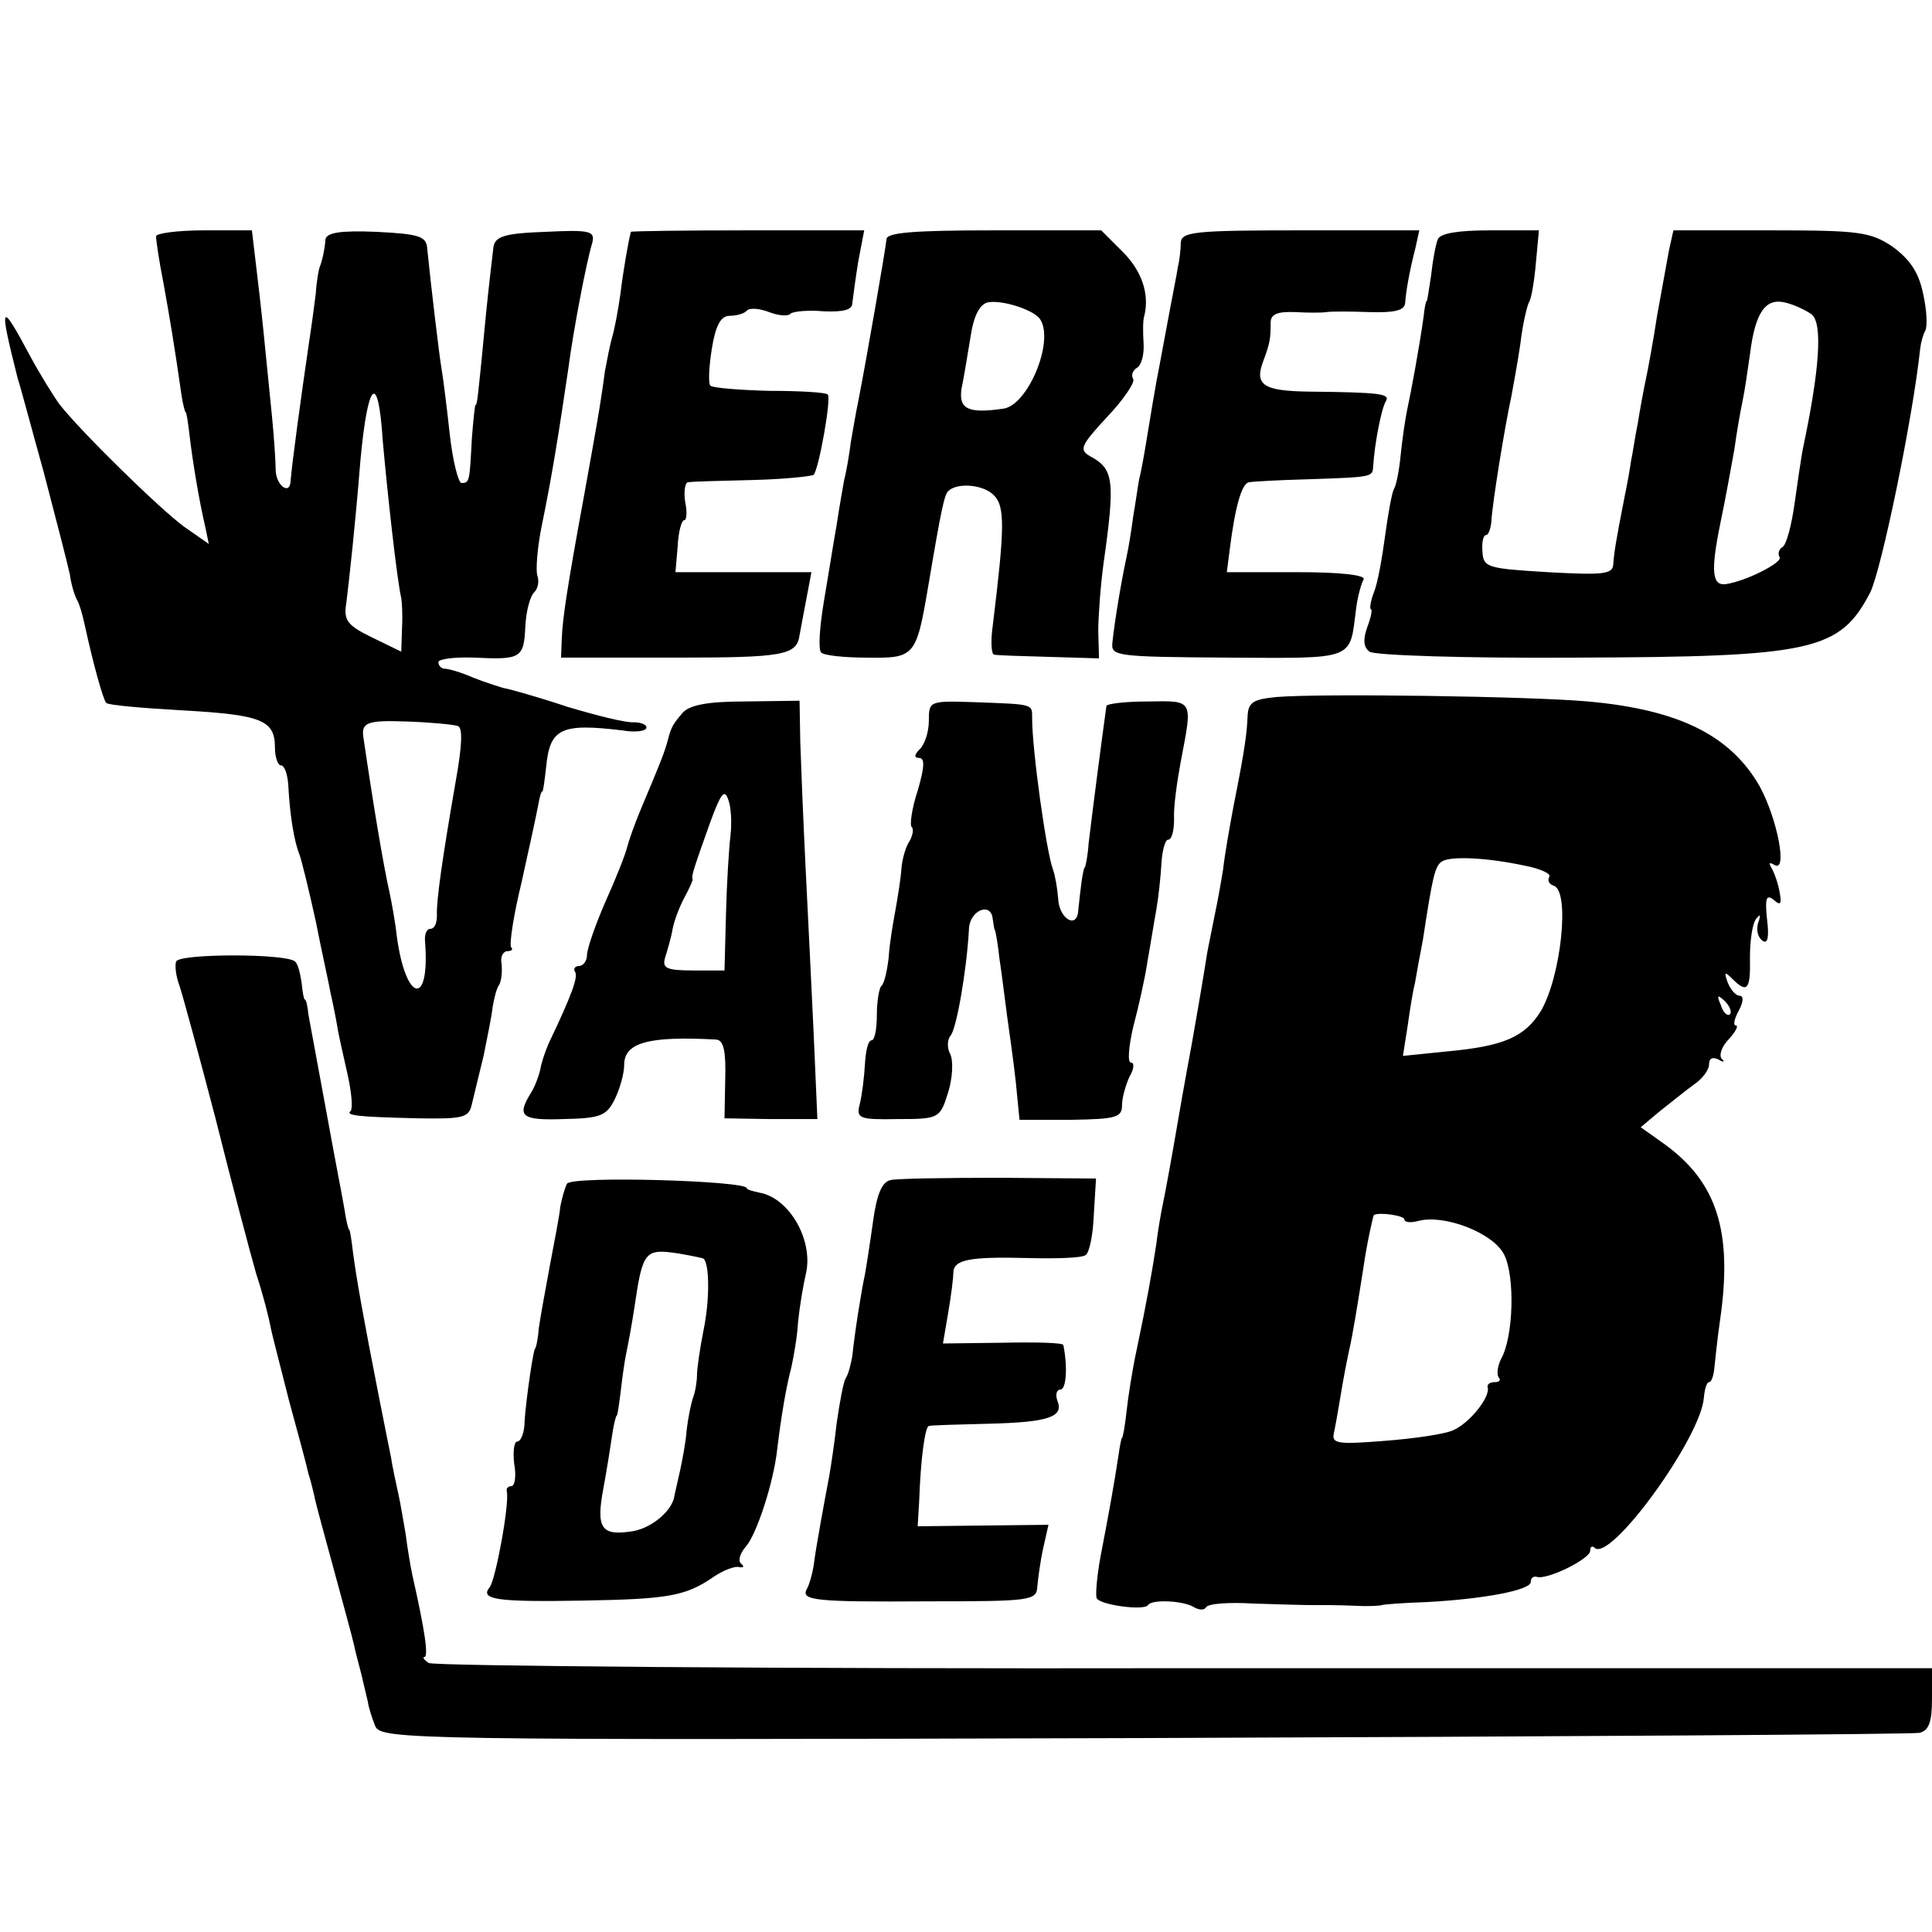 <svg version="1" xmlns="http://www.w3.org/2000/svg" width="346.667" height="346.667" viewBox="0 0 260 260"><path d="M21 31.8c0 .5.4 3.3 1 6.3.9 5 1.5 8.6 2.4 14.9.2 1.4.5 2.5.6 2.5.1 0 .3 1.3.5 3 .4 3.5 1.3 8.9 2.1 12.3l.5 2.4-3.3-2.3C21.5 68.5 10.8 58 8 54.4c-.8-1.1-2.6-4-3.9-6.4-4.1-7.7-4.3-7.3-1.7 3 .3.8 1.8 6.5 3.5 12.6 1.6 6.1 3.2 12.3 3.5 13.7.2 1.5.7 3 1 3.5.3.5.7 1.9 1 3.3 1.2 5.5 2.5 10.1 2.9 10.5.3.3 4.9.7 10.3 1 10.6.6 12.4 1.3 12.4 5 0 1.3.4 2.4.8 2.4.5 0 .9 1.2 1 2.7.2 4 .8 7.6 1.5 9.3.3.8 1.3 4.9 2.2 9 .8 4.1 1.8 8.5 2 9.7.3 1.3.7 3.3.9 4.5.2 1.3.9 4.2 1.4 6.5.5 2.3.7 4.4.4 4.8-.7.6.6.8 9.1 1 6.1.1 6.8-.1 7.2-1.9.3-1.2 1-4.1 1.6-6.6.5-2.5 1.1-5.4 1.2-6.5.2-1.1.5-2.5.9-3 .3-.6.4-1.8.3-2.8-.2-.9.2-1.7.8-1.7.5 0 .8-.2.5-.5-.3-.3.3-4.3 1.4-8.8 1-4.5 2-9.1 2.2-10.2.2-1.1.4-2 .6-2 .1 0 .3-1.5.5-3.3.5-5.2 2-5.9 10.3-4.9 1.7.3 3.2.1 3.2-.4 0-.4-.8-.7-1.7-.7-1 .1-5-.9-9-2.1-3.9-1.3-7.8-2.4-8.5-2.5-.7-.2-2.6-.8-4.1-1.4-1.6-.7-3.3-1.2-3.8-1.2s-.9-.4-.9-.9c0-.4 2.1-.7 4.8-.6 6.3.3 6.7.1 6.9-4.2.1-2 .6-4 1.2-4.6.5-.5.7-1.5.4-2.3-.2-.7 0-3.7.6-6.6 1.5-7.3 2.4-13.2 3.6-21.3.6-4.7 2.4-14.2 3.2-16.8.4-1.6-.2-1.8-6.3-1.5-5.5.2-6.8.6-7 2.1-.1.9-.6 5-1 9-1.1 11.6-1.2 12.2-1.4 12.2-.1 0-.3 2-.5 4.5-.3 5.8-.3 6-1.4 6-.4 0-1.2-3-1.6-6.8-.4-3.7-.9-7.6-1.1-8.7-.3-1.8-1.4-11-1.9-16-.1-1.7-1-2-6.8-2.3-4.9-.2-6.7.1-6.9 1-.1 1.5-.5 3.1-.8 3.8-.1.3-.4 1.8-.5 3.5-.2 1.6-.6 4.6-.9 6.5-1.1 7.5-2.3 16.3-2.5 18.8-.1 1.9-2 .5-2-1.6 0-.9-.2-4.2-.5-7.2l-1.1-11c-.3-3-.8-7.4-1.1-9.8l-.5-4.2h-6.5c-3.5 0-6.4.4-6.4.8zm30.5 27.4c.6 6.8 1.9 18.7 2.5 21.3.1.5.2 2.4.1 4.1l-.1 3.1-3.9-1.9c-3.3-1.6-3.9-2.3-3.5-4.6.4-3.3 1.2-10.4 1.9-19.2 1-10.8 2.4-12.1 3-2.8zm10.1 38.5c.7.2.6 2.6-.3 7.6-1.7 9.8-2.6 15.9-2.5 17.9 0 1-.3 1.8-.9 1.8-.5 0-.8.8-.7 1.7.7 8.9-2.6 8.2-3.8-.7-.2-1.9-.7-4.6-1-6-.8-3.5-2.2-11.9-3.5-20.8-.3-2 .6-2.3 5.9-2.1 3.1.1 6.2.4 6.8.6z"/><path d="M84.9 31.2c-.3 1.1-1 5-1.4 8.3-.3 2.2-.8 4.8-1.1 5.8-.3 1-.7 3.1-1 4.7-.6 4.6-1.2 7.8-2.8 16.7-2.3 12.5-2.9 16.6-3 19.3l-.1 2.5h15.3c14.6 0 16.4-.3 16.8-3 .1-.6.5-2.7.9-4.8l.7-3.7H90.9l.3-3.5c.1-1.9.5-3.5.9-3.5.3 0 .4-1.1.1-2.5-.2-1.4 0-2.6.4-2.6.5-.1 4.4-.2 8.6-.3 4.3-.1 8-.5 8.3-.7.7-.8 2.4-10.3 1.9-10.8-.2-.3-3.8-.5-7.8-.5-4.1-.1-7.7-.4-8-.7-.3-.3-.2-2.5.2-5 .5-3.1 1.2-4.4 2.4-4.4.9 0 2-.3 2.3-.7.4-.4 1.7-.3 3 .2s2.6.6 2.9.2c.4-.3 2.4-.5 4.5-.3 2.6.1 3.8-.2 3.8-1.1.1-.7.4-3.2.8-5.6l.8-4.2h-15.7c-8.6 0-15.6.1-15.7.2zM119.3 32.2c-.1 1.2-2.7 16.2-3.8 21.8-.3 1.4-.7 3.8-1 5.5-.2 1.6-.6 4-.9 5.1-.2 1.2-.7 3.9-1 6-.4 2.2-1.1 6.7-1.7 10.2-.6 3.5-.8 6.6-.4 7 .3.4 3.1.7 6.1.7 6.5.1 6.7-.1 8.3-9.5 1.8-10.7 2.2-12.4 2.7-12.9 1.2-1.2 4.7-.9 6.1.5 1.6 1.5 1.5 4.5-.1 17.6-.3 2.1-.2 3.9.2 3.9.4.1 3.7.2 7.4.3l6.7.2-.1-3.7c0-1.9.3-6 .7-9 1.6-11.3 1.4-12.8-1.8-14.5-1.5-.9-1.3-1.4 2.3-5.3 2.2-2.3 3.8-4.7 3.5-5.1-.3-.5-.1-1.1.5-1.5.6-.3 1-1.8.9-3.3-.1-1.5-.1-3.2.1-3.7.7-2.9-.3-6-2.9-8.6l-2.9-2.9h-14.5c-10.8 0-14.4.3-14.4 1.2zM140 43c1.9 3-1.7 11.6-5 12-4.8.7-6 0-5.6-2.7.3-1.4.8-4.5 1.2-6.9.4-2.8 1.2-4.4 2.3-4.7 1.9-.4 6.3 1 7.1 2.3zM158.9 32.7c0 1-.2 2.5-.4 3.3-.1.8-.8 4.2-1.4 7.5-.6 3.3-1.3 6.9-1.5 8-.2 1.1-.7 4-1.1 6.5-.4 2.5-.9 5.4-1.2 6.5-.2 1.1-.5 3.3-.8 5-.2 1.6-.6 4.1-.9 5.5-.6 2.7-1.6 8.5-1.9 11.5-.2 1.8.5 1.9 15.6 2 17.3.1 16.3.4 17.2-6.6.2-1.6.7-3.4 1-3.9.4-.6-3-1-8.9-1h-9.5l.4-3.1c.7-5.6 1.6-8.9 2.6-9 .5-.1 4.1-.3 7.9-.4 8.9-.3 8.7-.3 8.8-1.8.2-3.1 1.1-7.7 1.7-8.7.6-1-.6-1.2-10.5-1.3-6-.1-7.2-.9-6-4.1.9-2.4 1-3 1-5.2 0-1.1.9-1.5 3.3-1.4 1.7.1 3.7.1 4.2 0 .6-.1 3.1-.1 5.8 0 3.3.1 4.7-.2 4.8-1.2.1-1.6.6-4.4 1.4-7.5l.5-2.3h-16c-14.5 0-16 .2-16.1 1.7zM193.5 32.2c-.3.7-.7 2.9-.9 4.8-.3 1.9-.5 3.5-.6 3.5-.1 0-.3.9-.4 2-.6 4.3-1.7 10.2-2.2 12.5-.3 1.4-.7 4.2-.9 6.2-.2 2.1-.6 4.1-.9 4.6-.3.5-.8 3.4-1.2 6.3-.4 3-1 6.4-1.5 7.6-.5 1.3-.6 2.3-.4 2.3.2 0 0 1.1-.5 2.4-.6 1.7-.5 2.7.3 3.3.7.5 13.1.9 27.7.8 32-.1 35.6-.9 39.7-8.8 1.5-3.1 5.7-23.3 6.7-32.7.1-.9.4-2 .7-2.5.3-.6.2-2.8-.3-5-.6-2.9-1.8-4.6-4.1-6.3-3-2-4.5-2.2-16.4-2.2h-13.1l-.6 2.7c-.3 1.6-1 5.5-1.6 8.8-.5 3.3-1.2 7.1-1.5 8.5-.3 1.4-.8 4.1-1.1 6-.4 1.9-.7 4.2-.9 5-.1.8-.5 3.1-.9 5-1.1 5.6-1.4 7.4-1.5 9-.1 1.3-1.5 1.4-8.8 1-8.1-.5-8.7-.6-8.8-2.8-.1-1.2.1-2.2.5-2.2.3 0 .6-.8.7-1.8.1-2.3 1.8-12.8 2.7-16.9.2-1.1.8-4.3 1.2-7 .3-2.6.9-5.2 1.2-5.7.3-.5.7-2.9.9-5.3l.4-4.3h-6.6c-4.3 0-6.7.4-7 1.2zm50.3 10.1c1.5 1.2 1.1 7.4-1.2 18.2-.2 1.1-.7 4.4-1.1 7.3-.4 2.9-1.1 5.5-1.6 5.8-.5.3-.7.9-.4 1.4.4.7-4.5 3.2-7.2 3.6-1.9.3-2.1-1.7-.8-8.1.7-3.3 1.5-7.8 1.9-10 .3-2.2.8-5.1 1.1-6.5.3-1.4.7-4.2 1-6.3.7-5.7 2.1-7.6 4.7-7 1.3.3 2.9 1.1 3.6 1.6zM171.8 93.8c-3.1.3-3.8.7-3.9 2.5-.1 2.3-.3 4.2-1.9 12.2-.5 2.7-1.2 6.6-1.4 8.5-.3 1.9-.8 4.6-1.1 6-.3 1.4-.7 3.6-1 5-.7 4.4-1.7 10.2-2.1 12.4-.2 1.1-1.1 5.9-1.9 10.6-.8 4.7-1.7 9.6-2 11-.3 1.4-.7 3.8-.9 5.5-.6 3.9-1.3 7.8-2.6 14-.6 2.7-1.2 6.6-1.4 8.5-.2 1.9-.5 3.5-.6 3.5-.1 0-.3 1.1-.5 2.5-.5 3.3-1.2 7.3-2.4 13.5-.5 2.7-.7 5.3-.5 5.6.5.9 6.4 1.7 6.9.9.5-.8 4.8-.6 6.2.3.7.4 1.4.4 1.6 0 .3-.5 3.1-.7 6.4-.5 3.2.1 6.4.2 7.1.2 2.9 0 3.9 0 6.7.1 1.7.1 3.2 0 3.5-.1.3-.1 3-.3 6-.4 7.6-.4 14-1.6 14-2.7 0-.5.3-.8.8-.7 1.3.5 7.2-2.4 7.2-3.5 0-.6.3-.7.6-.4 2.1 2 14.3-14.8 14.7-20.2.1-1.2.4-2.1.7-2.1.3 0 .6-.8.7-1.8.1-.9.4-4 .8-6.7 1.7-11.9-.5-18.5-7.6-23.6l-3.1-2.2 2.5-2.1c1.4-1.1 3.5-2.8 4.6-3.6 1.2-.8 2.1-2 2.1-2.8 0-.8.5-1 1.3-.6.6.4.9.3.4-.1-.4-.5 0-1.7 1-2.7.9-1 1.3-1.8.9-1.8s-.2-.9.4-2c.6-1.1.7-2 .1-2-.5 0-1.2-.8-1.6-1.8-.5-1.4-.4-1.5.6-.5 2 2 2.5 1.6 2.4-2.8 0-2.2.3-4.5.8-5.2.6-.8.7-.6.3.5-.3 1 0 2 .6 2.4.7.5.9-.5.6-2.9-.3-2.8-.1-3.4.9-2.6.9.8 1.1.6.8-1-.2-1.2-.7-2.6-1.1-3.3-.4-.7-.3-.8.4-.4 1.8 1.1.4-6.2-2-10.6-3.9-6.8-10.8-10.3-23.1-11.4-7.8-.7-35.9-1.1-41.9-.6zm33.4 22.7c2.1.4 3.6 1.1 3.3 1.5-.3.5 0 1 .6 1.2 2.2.7 1 12.1-1.7 16.8-2.2 3.6-5.1 4.8-12.7 5.5l-5.9.6.6-3.8c.3-2.1.7-4.8 1-5.9.2-1.2.7-3.9 1.1-6 1.3-8.5 1.6-9.9 2.6-10.5 1.2-.7 6-.5 11.1.6zm27.6 20c-.3.3-.9-.2-1.2-1.2-.6-1.4-.5-1.5.5-.6.7.7 1 1.5.7 1.8zM189 164.1c0 .4.8.5 1.9.2 3.5-.9 10 1.6 11.5 4.5s1.3 11.1-.4 14.1c-.5 1-.6 2.1-.3 2.5.3.3.1.6-.5.6-.7 0-1.1.3-1 .7.4 1.3-2.5 4.9-4.7 5.8-1.1.5-5.2 1.1-9.1 1.4-6.3.5-7.2.4-6.9-1 .2-.9.6-3.2.9-5 .3-1.9.8-4.5 1.1-5.9.6-2.6 1.2-6.5 2-11.5.4-2.9 1.3-7 1.4-7 .8-.4 4.1.1 4.1.6zM91.8 96c-1.2 1.4-1.5 1.9-1.9 3.5-.5 1.9-1.1 3.3-3.7 9.5-.8 1.9-1.6 4.2-1.8 5-.2.9-1.5 4.2-2.9 7.3-1.4 3.2-2.5 6.4-2.5 7.2 0 .8-.5 1.5-1.1 1.5-.5 0-.8.4-.5.8.4.7-.4 3-3.6 9.7-.5 1.2-1 2.7-1.1 3.5-.2.8-.7 2.2-1.2 3-2 3.2-1.4 3.8 4.3 3.6 4.9-.1 5.8-.4 6.9-2.6.7-1.4 1.3-3.5 1.3-4.7 0-3 3.3-3.9 12.4-3.4 1 .1 1.3 1.6 1.2 5.3l-.1 5.3 6.2.1h6.3l-.5-11.5c-.3-6.4-.8-16.6-1.1-22.6-.3-6.1-.6-13.5-.7-16.6l-.1-5.6-7.3.1c-5.2 0-7.6.5-8.5 1.6zm6.5 16.5c-.2 1.6-.5 6.4-.6 10.5l-.2 7.6h-4.2c-3.6 0-4.2-.3-3.8-1.7.3-1 .8-2.6 1-3.8.2-1.1.9-3 1.6-4.3.7-1.3 1.2-2.4 1.1-2.5-.2-.4.3-1.8 2.4-7.7 1.4-3.8 1.9-4.5 2.4-3 .4 1 .5 3.2.3 4.9zM125 97c0 1.4-.5 3.1-1.2 3.8-.8.8-.8 1.2-.1 1.2.8 0 .7 1.3-.2 4.4-.8 2.4-1.1 4.7-.8 4.9.3.3.1 1.2-.3 1.9-.5.7-1 2.4-1.1 3.8-.1 1.4-.5 3.8-.8 5.5-.3 1.6-.8 4.5-.9 6.3-.2 1.8-.6 3.6-1 3.9-.3.3-.6 2.1-.6 4 0 1.8-.3 3.3-.7 3.3-.5 0-.8 1.5-.9 3.2-.1 1.8-.4 4.2-.7 5.4-.5 1.9-.1 2.1 5.1 2 5.6 0 5.7-.1 6.8-3.6.6-1.9.7-4.2.3-5.1-.5-.9-.4-2 0-2.5.8-.8 2.2-8.8 2.5-14.4.1-2.5 3-3.7 3.2-1.3.1.7.2 1.4.3 1.5.1.2.4 1.9.6 3.8.3 1.9.7 5.3 1 7.5.3 2.2.9 6.3 1.2 9.1l.5 5.1h6.9c6.1-.1 6.9-.3 6.9-2 0-1 .5-2.7 1-3.8.6-1 .7-1.9.2-1.9-.5 0-.3-2.2.3-4.8.7-2.6 1.6-6.6 1.9-8.7.4-2.2.9-5.4 1.2-7 .3-1.7.6-4.5.7-6.3.1-1.7.5-3.2.9-3.2.5 0 .8-1.2.8-2.8-.1-1.5.4-5 .9-7.7 1.6-8.4 1.8-8.2-4.4-8.1-3 0-5.5.3-5.6.6-.6 4.3-1.7 12.7-2.4 18.5-.1 1.6-.4 3.1-.5 3.2-.3.3-.6 3-.9 5.9-.2 2.5-2.6 1-2.7-1.7-.1-1.3-.4-3.1-.7-3.9-.9-2.4-2.8-16.1-2.8-20.3 0-2 .3-1.9-7.6-2.2-6.2-.2-6.3-.2-6.3 2.5z"/><path d="M23.7 129.4c-.2.6 0 2 .4 3.1s2.6 9.2 4.9 18c2.2 8.8 4.7 18.2 5.5 21 .9 2.7 1.7 5.9 1.9 7 .2 1.1 1.4 5.6 2.5 10 1.2 4.4 2.4 8.8 2.6 9.8.3.9.7 2.5.9 3.5.2.9 1.4 5.3 2.6 9.7 1.2 4.4 2.4 8.8 2.6 9.7.2 1 .7 2.8 1 4 .3 1.3.7 3 .9 3.8.1.8.6 2.3 1 3.3.8 1.8 4.6 1.9 103.4 1.6 56.4-.2 103.4-.5 104.4-.7 1.3-.3 1.7-1.5 1.7-4.6v-4.1H159.5c-55.3.1-101.1-.3-101.8-.7-.6-.4-.9-.8-.6-.8.6 0 .1-3.5-1.6-11-.3-1.4-.7-3.9-.9-5.5-.3-1.7-.7-4.2-1-5.5-.3-1.4-.8-3.6-1-5-.3-1.4-1-5-1.6-8-2.1-10.7-3-15.7-3.5-19.5-.2-1.7-.4-3-.5-3-.1 0-.4-1.1-.6-2.5-.2-1.3-1.4-7.4-2.5-13.5-1.1-6-2.2-11.9-2.4-13-.1-1.1-.3-2-.5-2-.1 0-.3-1-.4-2.2-.2-1.3-.5-2.6-.9-2.9-1.1-1.1-15.6-1.1-16 0z"/><path d="M76.3 159.3c-.3.6-.7 2-.9 3.1-.1 1.2-.8 4.7-1.4 7.9-.6 3.2-1.3 7.1-1.5 8.5-.1 1.5-.4 2.7-.5 2.7-.2 0-1.2 6.7-1.4 9.7 0 1.6-.5 2.8-1 2.8-.4 0-.6 1.3-.4 3 .3 1.6.1 3-.4 3-.4 0-.7.3-.6.7.4 1.6-1.5 11.9-2.3 12.9-1.4 1.7 1.1 2 12.6 1.8 11.4-.2 13.7-.6 17.4-3.1 1.4-1 3.1-1.6 3.6-1.4.6.1.7-.1.2-.5-.4-.4-.1-1.4.7-2.3 1.4-1.6 3.7-8.5 4.2-13.1.5-4.2 1.2-8.4 1.9-11 .3-1.4.8-4.1.9-6.1.2-2 .7-5 1.1-6.7.9-4.4-2.3-10-6.3-10.7-.9-.2-1.7-.4-1.7-.6 0-1-23.5-1.7-24.2-.6zm18.4 10.1c.8.8.8 5.6 0 9.5-.5 2.5-.9 5.3-.9 6.1 0 .8-.2 2.2-.5 3-.3.8-.7 2.8-.9 4.5-.1 1.6-.6 4.1-.9 5.5-.3 1.4-.7 3-.8 3.6-.5 2-3.3 4.2-5.8 4.5-4 .6-4.7-.5-3.7-5.8.5-2.7 1-5.9 1.2-7.3.2-1.4.5-2.5.6-2.5.1 0 .3-1.4.5-3 .2-1.7.5-4.1.8-5.5.3-1.4.8-4.2 1.1-6.2 1.1-7.5 1.4-7.8 6-7.1 1.7.3 3.2.6 3.3.7zM119.9 158.8c-1.2.2-1.9 1.9-2.4 5.5-.4 2.9-.9 6.1-1.1 7.2-.5 2.3-1.4 8-1.7 11-.2 1.1-.5 2.4-.9 3-.3.5-.8 3.2-1.2 6-.3 2.7-.8 6-1 7.1-.6 3.2-1.8 9.6-2.1 12.1-.2 1.2-.6 2.6-.9 3.1-.9 1.6 1 1.8 16.4 1.7 13.8 0 14.5-.1 14.6-2 .1-1.1.4-3.4.8-5.2l.7-3.1-8.8.1-8.8.1.2-3.4c.2-5.8.8-10 1.3-10.1.3-.1 3.9-.2 8-.3 8.1-.2 10.2-.9 9.3-3.1-.3-.8-.1-1.5.4-1.5.8 0 1-3 .4-6-.1-.3-3.7-.4-8.2-.3l-8 .1.7-4.1c.4-2.3.7-4.8.7-5.4 0-1.8 2.2-2.2 10-2 3.8.1 7.3 0 7.8-.4.5-.3 1-2.7 1.1-5.4l.3-4.9-13-.1c-7.1 0-13.7.1-14.6.3z"/></svg>